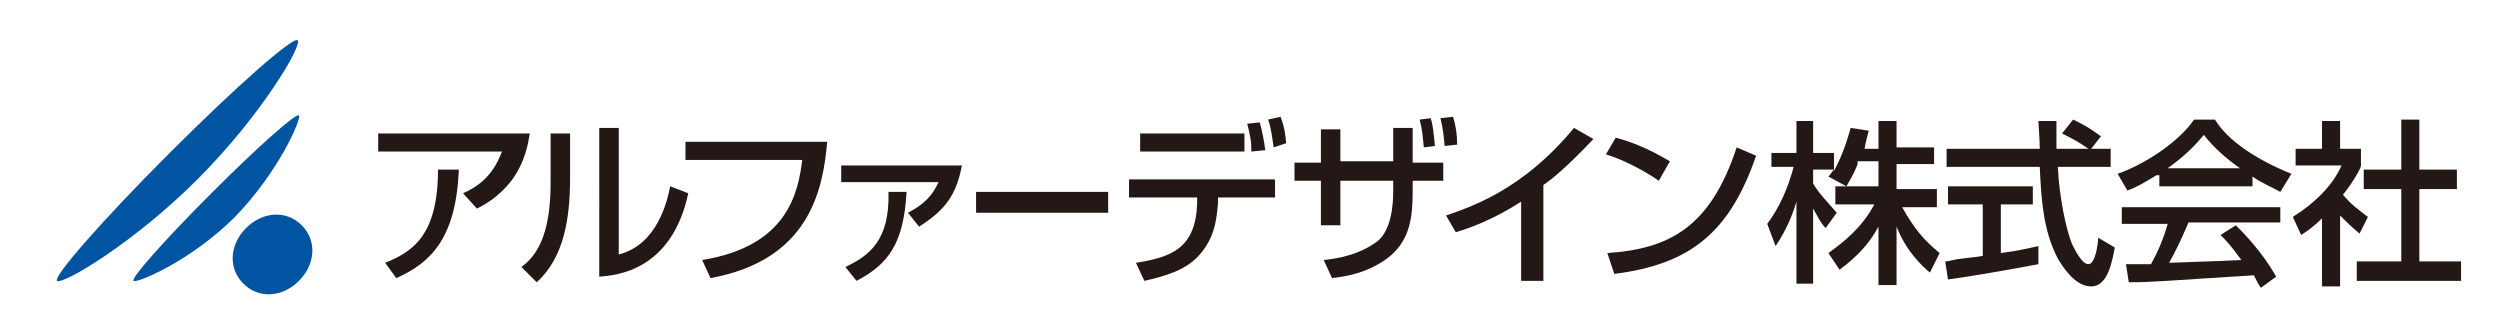 <?xml version="1.0" encoding="utf-8"?>
<!-- Generator: Adobe Illustrator 23.0.6, SVG Export Plug-In . SVG Version: 6.00 Build 0)  -->
<svg version="1.1" id="レイヤー_1" xmlns="http://www.w3.org/2000/svg" xmlns:xlink="http://www.w3.org/1999/xlink" x="0px"
	 y="0px" viewBox="0 0 179.8 24" style="enable-background:new 0 0 179.8 24;" xml:space="preserve">
<style type="text/css">
	.st0{fill:#0154A2;}
	.st1{fill:#231815;}
</style>
<g>
	<path class="st0" d="M14.2,12.9c-4.6,4.6-9.7,7.6-10.1,7.3c-0.3-0.3,3.3-4.4,8.1-9.2c4.8-4.8,8.9-8.4,9.2-8.1
		C21.8,3.2,18.8,8.3,14.2,12.9z"/>
	<path class="st0" d="M16.9,15.6c-3.2,3.2-7.1,4.8-7.3,4.6c-0.2-0.2,2.3-3,5.6-6.3c3.3-3.3,6.1-5.8,6.3-5.6
		C21.7,8.5,20.1,12.3,16.9,15.6z"/>
	<path class="st0" d="M21.5,20.2c1.2-1.2,1.3-2.9,0.2-4c-1.1-1.1-2.8-1-4,0.2c-1.2,1.2-1.3,2.9-0.2,4C18.6,21.5,20.3,21.4,21.5,20.2
		z"/>
</g>
<g>
	<path class="st1" d="M38.1,9.6c-0.1,0.6-0.3,2.1-1.4,3.5c-0.9,1.1-1.8,1.6-2.4,1.9l-1-1.1c0.9-0.4,2.1-1.1,2.8-3h-8.9V9.6H38.1
		 M27.7,18.9c2-0.8,3.8-2,3.8-6.7l1.5,0c-0.2,4.9-2,6.7-4.5,7.8L27.7,18.9z"/>
	<path class="st1" d="M41,12.8c0,2.8-0.4,5.7-2.4,7.5l-1.1-1.1c1.7-1.2,2.1-3.6,2.1-6.1V9.6H41V12.8 M44.5,18.3
		c2.8-0.7,3.5-3.9,3.7-4.9l1.3,0.5c-1.2,5.6-5.2,5.9-6.4,6V9.2h1.4V18.3z"/>
	<path class="st1" d="M59.5,10.1c-0.3,3.6-1.3,8.6-8.4,9.9l-0.6-1.3c6.2-1,6.9-4.9,7.2-7.2h-8.4v-1.3H59.5z"/>
	<path class="st1" d="M69.2,11.8c-0.4,2.2-1.2,3.3-3.1,4.5l-0.8-1c1.6-0.8,2-1.8,2.2-2.2h-7v-1.2H69.2 M60.8,19.2
		c1.7-0.8,3.2-1.9,3.1-5.4l1.3,0c-0.2,3.7-1.3,5.2-3.6,6.4L60.8,19.2z"/>
	<rect x="70.2" y="13.8" class="st1" width="9.5" height="1.5"/>
	<path class="st1" d="M91.7,12.9v1.3h-4.1l0,0.4c-0.1,1.1-0.2,2.5-1.4,3.8c-1,1.1-2.6,1.5-3.9,1.8l-0.6-1.3c2.5-0.4,4.3-1,4.4-4.3
		l0-0.4h-4.9v-1.3H91.7 M89.5,9.6v1.3h-7.5V9.6H89.5 M90,10.9c0-0.8-0.1-1.2-0.3-2l0.9-0.1c0.2,0.7,0.3,1.3,0.4,2L90,10.9
		 M91.6,10.6c-0.1-0.7-0.2-1.5-0.4-2l0.9-0.2c0.1,0.3,0.3,0.7,0.4,1.9L91.6,10.6z"/>
	<path class="st1" d="M100.2,9.2h1.4v2.5h2.2V13h-2.2v0.8c0,1.8-0.2,3.4-1.6,4.6c-1.6,1.3-3.4,1.5-4.2,1.6l-0.6-1.3
		c2-0.2,3.1-0.8,3.8-1.3c1.1-0.8,1.2-2.8,1.2-3.6V13h-3.8v3.2H95V13h-1.9v-1.3H95V9.3h1.4v2.3h3.8V9.2 M102.4,10.6
		c-0.1-1-0.1-1.2-0.3-2l0.8-0.1c0.2,0.7,0.2,1.1,0.3,2L102.4,10.6 M103.9,10.5c-0.1-1-0.1-1.1-0.3-2l0.9-0.1c0.2,0.6,0.3,1.3,0.3,2
		L103.9,10.5z"/>
	<path class="st1" d="M110.9,20.2h-1.5v-5.7c-2,1.3-3.7,1.9-4.7,2.2l-0.7-1.2c1.7-0.6,5.5-1.8,9.2-6.3l1.4,0.8c-2,2.1-3,2.9-3.6,3.3
		V20.2z"/>
	<path class="st1" d="M119.3,13c-1-0.7-2.5-1.5-3.8-1.9l0.7-1.2c1.1,0.3,2.2,0.7,3.9,1.7L119.3,13 M115.6,18.2
		c4.4-0.3,7.4-1.8,9.3-7.6l1.4,0.6c-1.9,5.5-4.7,7.8-10.2,8.5L115.6,18.2z"/>
	<path class="st1" d="M133.6,11.8c-0.3,0.8-0.6,1.2-0.8,1.6l-1.3-0.7c0.2-0.2,0.2-0.3,0.4-0.5h-1.5v1c0.4,0.7,1.1,1.4,1.7,2.1
		l-0.8,1.1c-0.4-0.4-0.6-0.9-0.9-1.4h0v5.4h-1.2v-5.9h0c-0.3,1-0.7,2-1.5,3.2l-0.6-1.6c0.9-1.2,1.5-2.6,1.9-4.1h-1.6V11h1.8V8.7h1.2
		V11h1.5v1.3h0c0.3-0.6,0.7-1.3,1.2-3.1l1.3,0.2c-0.1,0.4-0.2,0.7-0.3,1.3h1V8.7h1.3v1.9h2.7v1.2h-2.7v1.8h2.9v1.3h-2.5
		c0.9,1.6,1.6,2.4,2.7,3.3l-0.7,1.4c-0.5-0.4-1.7-1.5-2.4-3.3h0v4.2h-1.3v-4.2h0c-0.7,1.3-1.6,2.2-2.8,3.1l-0.8-1.2
		c1.1-0.8,2.4-1.8,3.3-3.5h-2.8v-1.3h3.1v-1.8H133.6z"/>
	<path class="st1" d="M150.4,10.7h1.4v1.3h-3.8c0.1,2.2,0.6,4.5,1,5.5c0.2,0.4,0.7,1.5,1.2,1.5c0.5,0,0.7-1.5,0.7-1.9l1.2,0.7
		c-0.2,1-0.5,2.8-1.7,2.8c-1.2,0-2.1-1.5-2.4-2c-1.1-2.1-1.2-4.5-1.3-6.6h-6.7v-1.3h6.7c0-0.7-0.1-1.8-0.1-2h1.3c0,0.6,0,1.1,0,2
		h2.3v0c-0.7-0.5-1.3-0.8-1.9-1.1l0.8-1c1,0.5,1,0.5,2,1.2L150.4,10.7 M139.9,18.8c0.3,0,0.5-0.1,0.6-0.1c0.3-0.1,1.7-0.2,2.1-0.3
		v-3.7h-2.5v-1.3h6.1v1.3h-2.3v3.5c1.5-0.2,2.2-0.4,2.7-0.5V19c-2.1,0.4-5,0.9-6.5,1.1L139.9,18.8z"/>
	<path class="st1" d="M155.1,12.6c-1,0.6-1.5,0.9-2.1,1.1l-0.7-1.2c2-0.7,4.4-2.3,5.5-3.9h1.5c0.9,1.5,3,2.9,5.5,3.9l-0.8,1.3
		c-0.5-0.3-1.3-0.6-2-1.1v0.7h-6.7V12.6 M162.6,20.7c-0.2-0.3-0.2-0.3-0.5-0.9c-6.6,0.4-7.1,0.5-9,0.5l-0.2-1.3c0.3,0,1.2,0,1.8,0
		c0.4-0.7,0.9-1.8,1.2-2.9h-3.3v-1.2h11.4V16h-6.6c-0.6,1.4-1,2.2-1.4,2.9c2.6-0.1,3.2-0.1,5.2-0.2c-0.8-1.1-1.1-1.4-1.5-1.8
		l1.1-0.7c0.5,0.5,1.9,1.9,2.9,3.7L162.6,20.7 M161.1,12.1L161.1,12.1c-1-0.7-1.9-1.5-2.6-2.4c-0.5,0.6-1.2,1.4-2.6,2.4v0H161.1z"/>
	<path class="st1" d="M168.3,20.6H167v-4.9c-0.7,0.7-1.2,1-1.5,1.2l-0.6-1.3c1.6-1,2.9-2.3,3.5-3.7h-3.3v-1.2h1.9v-2h1.3v2h1.5v1.2
		c0,0.3-1,1.8-1.3,2.1c0.6,0.7,1,1,1.8,1.6l-0.6,1.2c-0.6-0.5-0.9-0.8-1.4-1.3V20.6 M172.7,8.6h1.3v3.6h2.7v1.4H174v5.2h3v1.4h-7.5
		v-1.4h3.2v-5.2H170v-1.4h2.7V8.6z"/>
</g>
</svg>
